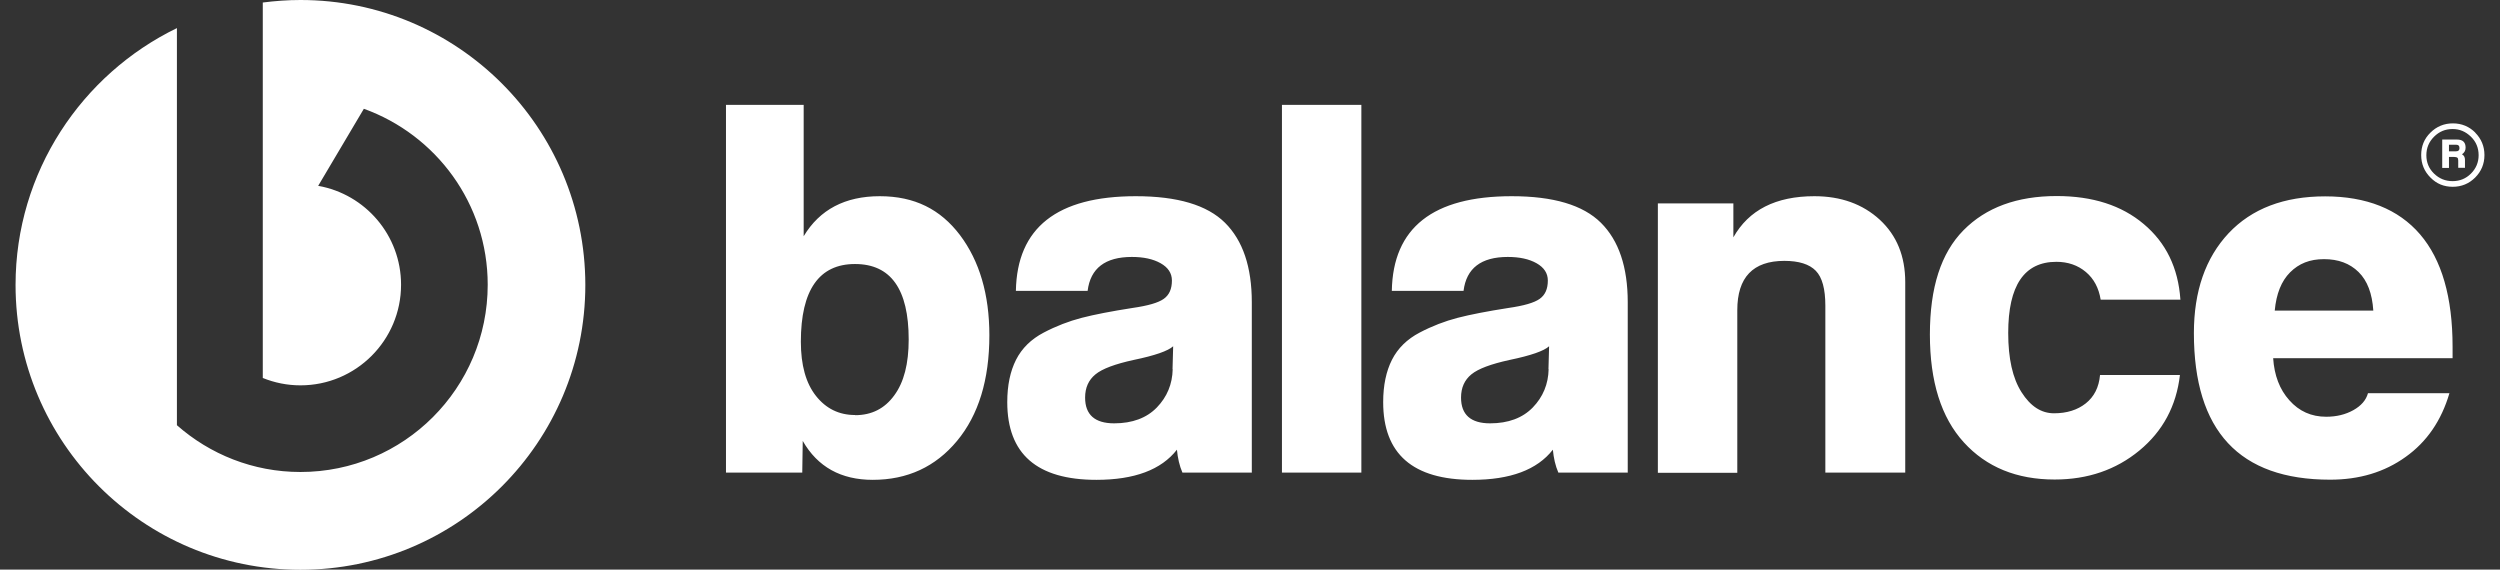 <svg xmlns="http://www.w3.org/2000/svg" fill="none" viewBox="0 0 158 36" height="36" width="158">
<rect x="0" y="0" width="158" height="36" fill="#333333" stroke="none"/>
<g clip-path="url(#clip0_128_3710)">
<path fill="white" d="M156.431 8.382C156.818 8.769 157.017 9.246 157.017 9.801C157.017 10.357 156.818 10.833 156.431 11.22C156.044 11.607 155.568 11.805 155.013 11.805C154.457 11.805 153.991 11.616 153.604 11.22C153.217 10.833 153.019 10.357 153.019 9.801C153.019 9.246 153.207 8.769 153.604 8.382C153.991 7.996 154.467 7.797 155.023 7.797C155.578 7.797 156.054 7.996 156.441 8.382H156.431ZM156.649 9.811C156.649 9.355 156.491 8.958 156.163 8.64C155.836 8.323 155.459 8.154 155.003 8.154C154.546 8.154 154.16 8.313 153.832 8.64C153.505 8.968 153.346 9.355 153.346 9.811C153.346 10.267 153.505 10.654 153.832 10.972C154.16 11.289 154.546 11.448 155.003 11.448C155.459 11.448 155.846 11.289 156.163 10.972C156.481 10.654 156.649 10.267 156.649 9.811ZM155.777 10.605H155.36V10.148C155.36 10.059 155.34 9.999 155.31 9.97C155.271 9.94 155.211 9.92 155.112 9.92H154.775V10.614H154.348V8.819H155.28C155.648 8.819 155.826 8.988 155.826 9.335C155.826 9.513 155.747 9.652 155.598 9.751C155.727 9.821 155.786 9.94 155.786 10.099V10.624L155.777 10.605ZM154.775 9.563H155.221C155.37 9.563 155.439 9.494 155.439 9.365C155.439 9.216 155.37 9.146 155.221 9.146H154.775V9.563ZM18.988 0C18.185 0 17.391 0.06 16.608 0.159V23.888C17.342 24.185 18.145 24.354 18.988 24.354C22.5 24.354 25.347 21.507 25.347 17.995C25.347 14.87 23.085 12.271 20.109 11.745L22.996 6.875C27.559 8.521 30.823 12.866 30.823 17.995C30.823 24.532 25.526 29.83 18.988 29.83C15.993 29.83 13.264 28.709 11.181 26.873V1.776C5.17 4.692 0.983 10.872 0.983 18.005C0.983 27.945 9.039 36.01 18.988 36.01C28.928 36.01 36.993 27.955 36.993 18.005C36.983 8.055 28.928 0 18.988 0ZM50.693 29.869H45.882V6.627H50.792V14.93C51.804 13.243 53.411 12.4 55.603 12.4C57.796 12.4 59.433 13.223 60.673 14.86C61.903 16.497 62.528 18.61 62.528 21.189C62.528 24.007 61.843 26.229 60.484 27.866C59.125 29.502 57.349 30.326 55.157 30.326C53.153 30.326 51.675 29.512 50.733 27.866L50.703 29.869H50.693ZM54.046 26.239C55.088 26.239 55.911 25.822 56.516 24.989C57.131 24.155 57.429 22.985 57.429 21.457C57.429 18.273 56.298 16.686 54.036 16.686C51.774 16.686 50.614 18.322 50.614 21.596C50.614 23.074 50.931 24.215 51.566 25.018C52.201 25.822 53.024 26.229 54.036 26.229L54.046 26.239ZM79.124 29.869H74.729C74.541 29.433 74.432 28.947 74.382 28.421C73.39 29.691 71.694 30.326 69.293 30.326C65.534 30.326 63.659 28.689 63.659 25.415C63.659 24.354 63.847 23.461 64.214 22.737C64.581 22.013 65.166 21.437 65.96 21.021C66.754 20.604 67.557 20.297 68.361 20.088C69.164 19.88 70.236 19.672 71.575 19.463C72.547 19.324 73.202 19.136 73.549 18.888C73.896 18.64 74.065 18.263 74.065 17.727C74.065 17.271 73.827 16.904 73.35 16.636C72.874 16.368 72.269 16.239 71.535 16.239C69.849 16.239 68.916 16.953 68.738 18.382H64.204C64.274 14.394 66.803 12.4 71.783 12.4C74.412 12.4 76.287 12.956 77.418 14.077C78.549 15.198 79.114 16.874 79.114 19.106V29.86L79.124 29.869ZM74.104 23.332L74.144 21.884C73.817 22.181 72.993 22.469 71.654 22.747C70.474 23.005 69.67 23.302 69.234 23.659C68.797 24.017 68.579 24.503 68.579 25.128C68.579 26.209 69.194 26.755 70.414 26.755C71.565 26.755 72.468 26.417 73.112 25.753C73.757 25.088 74.094 24.274 74.114 23.332H74.104ZM86.038 29.869H81.019V6.627H86.038V29.869ZM102.883 29.869H98.488C98.299 29.433 98.19 28.947 98.141 28.421C97.149 29.691 95.452 30.326 93.052 30.326C89.292 30.326 87.417 28.689 87.417 25.415C87.417 24.354 87.606 23.461 87.973 22.737C88.34 22.013 88.925 21.437 89.719 21.021C90.512 20.604 91.316 20.297 92.119 20.088C92.923 19.88 93.994 19.672 95.333 19.463C96.306 19.324 96.96 19.136 97.308 18.888C97.655 18.64 97.823 18.263 97.823 17.727C97.823 17.271 97.585 16.904 97.109 16.636C96.633 16.368 96.028 16.239 95.294 16.239C93.607 16.239 92.675 16.953 92.496 18.382H87.963C88.032 14.394 90.562 12.4 95.542 12.4C98.171 12.4 100.045 12.956 101.176 14.077C102.307 15.198 102.873 16.874 102.873 19.106V29.86L102.883 29.869ZM97.863 23.332L97.903 21.884C97.575 22.181 96.752 22.469 95.413 22.747C94.232 23.005 93.429 23.302 92.992 23.659C92.556 24.017 92.338 24.503 92.338 25.128C92.338 26.209 92.953 26.755 94.173 26.755C95.323 26.755 96.226 26.417 96.871 25.753C97.516 25.088 97.853 24.274 97.873 23.332H97.863ZM120.411 29.869H115.362V19.324C115.362 18.263 115.164 17.529 114.757 17.112C114.35 16.695 113.686 16.487 112.773 16.487C110.789 16.487 109.797 17.529 109.797 19.602V29.879H104.777V12.856H109.549V14.999C110.521 13.273 112.227 12.4 114.668 12.4C116.344 12.4 117.723 12.896 118.804 13.888C119.876 14.88 120.411 16.19 120.411 17.836V29.869ZM137.811 18.937H132.762C132.643 18.203 132.335 17.618 131.829 17.192C131.323 16.765 130.699 16.547 129.964 16.547C127.931 16.547 126.919 18.045 126.919 21.041C126.919 22.657 127.197 23.907 127.762 24.79C128.328 25.683 129.012 26.12 129.816 26.12C130.619 26.12 131.294 25.911 131.819 25.495C132.345 25.078 132.653 24.483 132.722 23.699H137.772C137.543 25.663 136.69 27.25 135.212 28.471C133.734 29.691 131.948 30.306 129.855 30.306C127.455 30.306 125.54 29.522 124.112 27.955C122.683 26.387 121.969 24.116 121.969 21.14C121.969 18.164 122.673 15.991 124.092 14.553C125.51 13.114 127.474 12.39 129.984 12.39C132.246 12.39 134.081 12.976 135.48 14.156C136.889 15.336 137.662 16.924 137.801 18.927L137.811 18.937ZM155.003 22.638H143.664C143.734 23.719 144.071 24.612 144.686 25.296C145.301 25.991 146.075 26.338 147.017 26.338C147.662 26.338 148.237 26.199 148.733 25.921C149.229 25.643 149.537 25.286 149.656 24.85H154.804C154.298 26.576 153.376 27.925 152.037 28.877C150.697 29.84 149.11 30.316 147.265 30.316C141.521 30.316 138.654 27.231 138.654 21.05C138.654 18.402 139.389 16.299 140.847 14.741C142.315 13.184 144.349 12.41 146.948 12.41C149.547 12.41 151.58 13.214 152.949 14.811C154.318 16.408 155.003 18.779 155.003 21.913V22.638ZM143.763 19.632H149.993C149.924 18.551 149.616 17.737 149.061 17.192C148.505 16.646 147.781 16.378 146.878 16.378C145.975 16.378 145.291 16.656 144.735 17.211C144.18 17.767 143.862 18.57 143.763 19.632Z"></path>
</g>
<defs>
<clipPath id="clip0_128_3710">
<rect transform="translate(0.983)" fill="white" height="36" width="156.033"></rect>
</clipPath>
</defs>
</svg>
